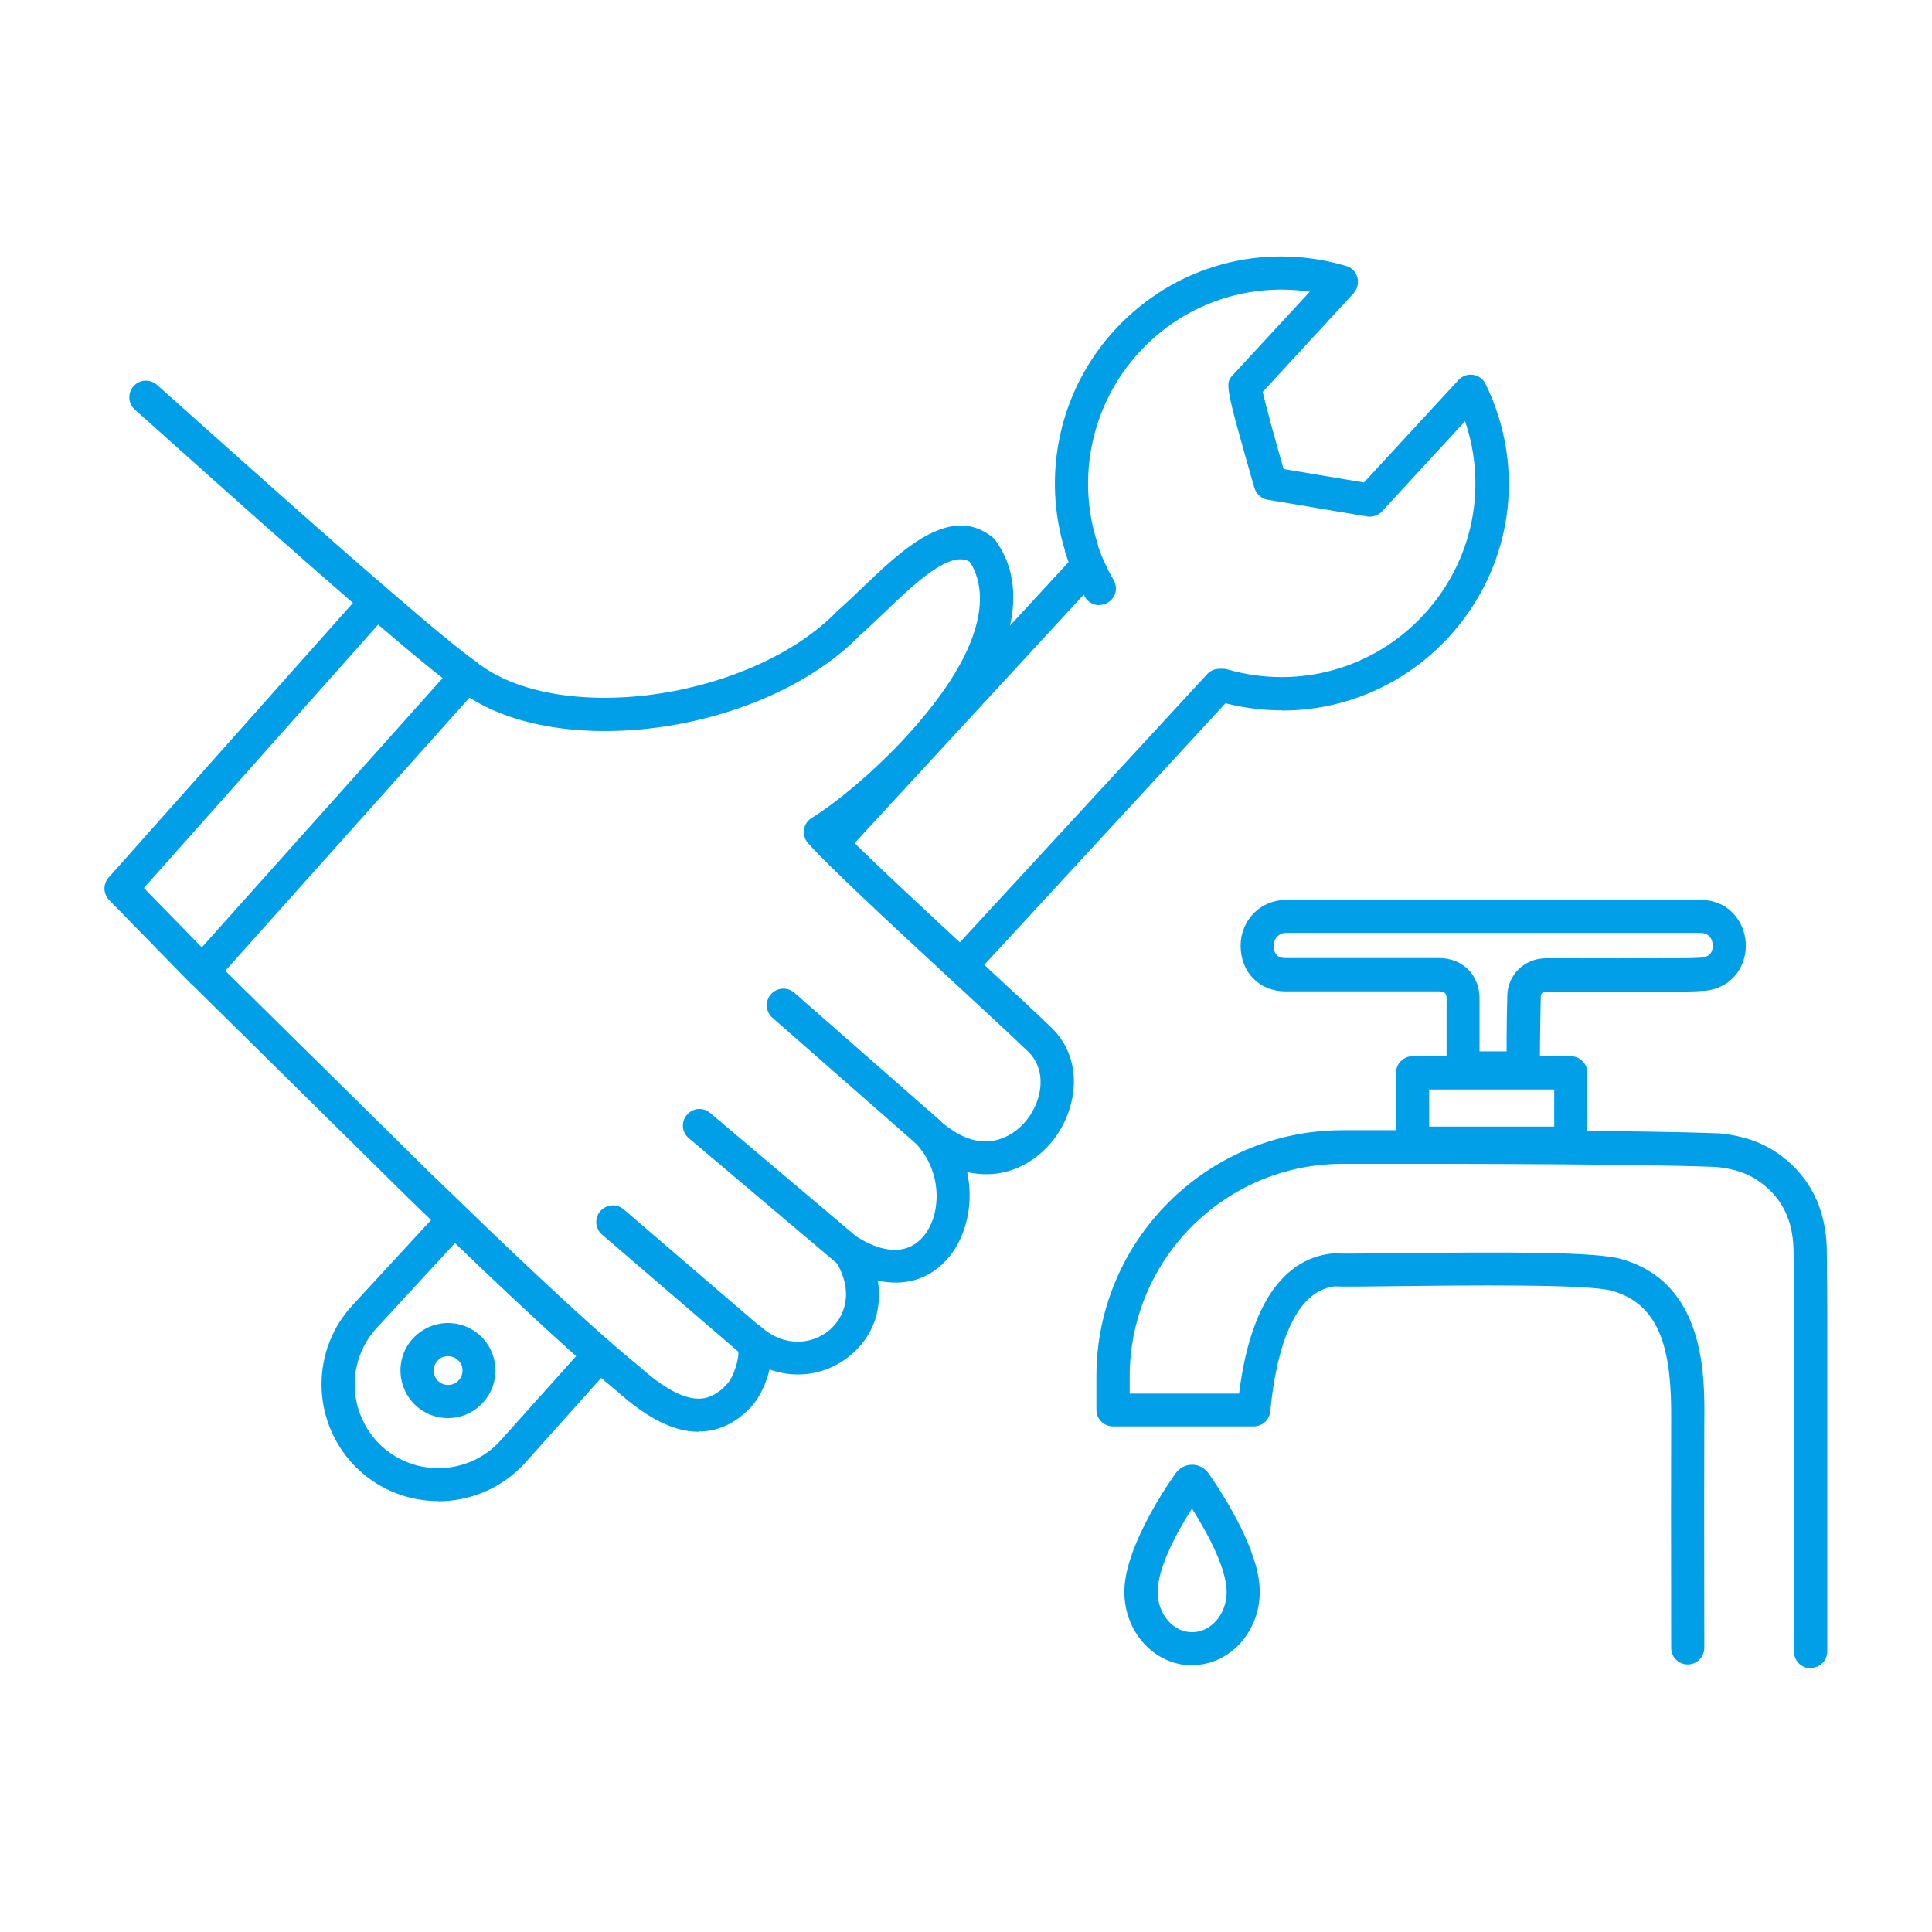 <?xml version="1.0" encoding="UTF-8"?> <svg xmlns="http://www.w3.org/2000/svg" id="_レイヤー_2" viewBox="0 0 112 112"><defs><style>.cls-1{fill:none;}.cls-1,.cls-2{stroke-width:0px;}.cls-2{fill:#009fe8;}</style></defs><g id="_レイヤー_3"><path class="cls-2" d="m40.48,83c-1.41,0-2.95-.77-4.7-2.34-3.45-2.82-9.06-8.26-11.46-10.58-.29-.28-.53-.52-.72-.7l-12.35-12.19c-.38-.37-.38-.98,0-1.36.37-.38.98-.38,1.36,0l12.34,12.18c.18.17.42.41.72.69,2.38,2.31,7.97,7.73,11.36,10.49.01,0,.02.02.04.03,1.42,1.28,2.61,1.91,3.53,1.86.55-.03,1.07-.31,1.57-.87.39-.43.71-1.55.62-1.9-.35-.35-.38-.93-.04-1.31.35-.4.95-.44,1.35-.1,0,0,.01.01.02.02,1.41,1.24,3,.99,3.95.2.9-.75,1.47-2.21.37-4.03h0s0-.01-.01-.02c-.23-.37-.18-.85.13-1.17.31-.33.81-.39,1.2-.15,1.6.98,2.95.94,3.8-.11,1.03-1.27,1.08-3.74-.49-5.38-.36-.38-.36-.97,0-1.34.36-.37.96-.39,1.34-.03,2.56,2.37,4.4.81,4.9.28,1.07-1.13,1.48-3.05.3-4.2-.77-.75-2.3-2.16-4.06-3.79l-.79-.73c-3.32-3.07-6.94-6.44-7.93-7.59-.18-.21-.26-.49-.22-.77.04-.28.2-.52.44-.67,1.6-1,3.61-2.72,5.27-4.49,5.61-6,4.68-9.18,3.9-10.36-1.14-.71-3.22,1.28-4.9,2.89-.52.49-1,.96-1.48,1.38-5.52,5.64-17.33,7.36-23,3.35-.43-.31-.54-.91-.23-1.34.31-.43.91-.54,1.34-.23,2.28,1.62,6.12,2.21,10.25,1.59,4.17-.63,8.02-2.4,10.29-4.74.02-.02.04-.04.06-.06.45-.39.93-.85,1.44-1.34,2.27-2.17,5.09-4.88,7.53-2.94.07.05.13.12.18.18,2.26,3.1.81,7.81-3.97,12.92-1.47,1.57-3.15,3.06-4.68,4.16,1.65,1.66,5.05,4.81,7.03,6.64l.79.73c1.77,1.64,3.3,3.05,4.09,3.82,2.03,1.96,1.46,5.11-.24,6.9-.93.98-2.13,1.55-3.4,1.59-.42.01-.83-.03-1.25-.12.39,1.82-.05,3.68-1.02,4.88-1.16,1.43-2.7,1.72-4.16,1.41.24,1.52-.15,3.13-1.59,4.33-1.35,1.12-3.1,1.39-4.69.82-.19.84-.6,1.65-1,2.09-.84.94-1.82,1.44-2.89,1.5-.07,0-.13,0-.2,0Zm2.32-4.66s0,0,0,0c0,0,0,0,0,0Z"></path><path class="cls-2" d="m11.73,57.29c-.26,0-.51-.1-.69-.29l-4.71-4.82c-.35-.36-.37-.93-.03-1.31l14.16-15.92c-3.44-2.98-7.54-6.64-10.31-9.12-.93-.83-1.73-1.55-2.33-2.08-.4-.35-.43-.96-.08-1.36.35-.4.96-.43,1.36-.08.6.53,1.4,1.25,2.33,2.08,2.97,2.65,7.45,6.66,11.02,9.73,2.59,2.24,4.33,3.67,5.17,4.25.23.16.37.4.41.68.03.27-.05.55-.24.75l-15.34,17.16c-.18.2-.43.31-.7.32,0,0-.01,0-.02,0Zm-3.39-5.81l3.36,3.44,13.96-15.61c-.87-.68-2.11-1.71-3.74-3.1l-13.58,15.27Z"></path><path class="cls-2" d="m43.97,79.05c-.22,0-.44-.08-.63-.23l-8.44-7.25c-.4-.35-.45-.95-.1-1.36.35-.4.95-.45,1.36-.1l8.44,7.25c.4.35.45.95.1,1.36-.19.22-.46.34-.73.34Z"></path><path class="cls-2" d="m49.65,73.9c-.22,0-.44-.07-.62-.23l-9.1-7.69c-.41-.34-.46-.95-.11-1.35.34-.41.95-.46,1.35-.11l9.1,7.69c.41.34.46.95.11,1.35-.19.22-.46.34-.73.34Z"></path><path class="cls-2" d="m53.78,66.58c-.23,0-.45-.08-.63-.24l-8.37-7.34c-.4-.35-.44-.96-.09-1.36.35-.4.96-.44,1.36-.09l8.37,7.34c.4.35.44.96.09,1.36-.19.22-.46.33-.72.33Z"></path><path class="cls-2" d="m48.34,49.72c-.23,0-.47-.08-.65-.25-.39-.36-.42-.97-.06-1.36l14.68-15.92c.36-.39.97-.41,1.36-.05.39.36.41.97.05,1.36l-14.68,15.92c-.19.21-.45.31-.71.31Z"></path><path class="cls-2" d="m25.41,87.02c-1.64,0-3.29-.59-4.59-1.79-1.39-1.28-2.18-3.09-2.18-4.98,0-1.71.64-3.34,1.8-4.59l4.74-5.14c.36-.39.97-.41,1.36-.05.39.36.41.97.05,1.36l-4.74,5.14c-.83.9-1.29,2.07-1.29,3.29,0,1.35.57,2.65,1.56,3.57,1.97,1.81,5.04,1.69,6.86-.28l4.53-5.06c.35-.4.96-.43,1.36-.08.4.35.43.96.08,1.36l-4.54,5.07c-1.34,1.45-3.17,2.19-5,2.19Z"></path><path class="cls-2" d="m56.02,56.6c-.23,0-.47-.08-.65-.25-.39-.36-.41-.97-.06-1.36l14.67-15.91c.36-.39.97-.41,1.36-.06.39.36.41.97.06,1.36l-14.67,15.91c-.19.21-.45.31-.71.31Z"></path><path class="cls-2" d="m74.31,41.18c-1.22,0-2.45-.17-3.67-.52-.51-.15-.8-.68-.66-1.19.15-.51.68-.81,1.19-.66,4.11,1.18,8.47-.04,11.37-3.18,2.83-3.07,3.71-7.34,2.39-11.21l-4.81,5.22c-.22.24-.55.35-.86.3l-5.77-.97c-.37-.06-.66-.33-.77-.68-1.73-6.03-1.7-6.06-1.25-6.55l4.46-4.83c-3.65-.54-7.33.73-9.88,3.5-2.74,2.97-3.68,7.22-2.43,11.08.16.51-.11,1.05-.62,1.21-.51.16-1.05-.11-1.21-.62-1.46-4.52-.37-9.49,2.85-12.97,3.42-3.71,8.56-5.13,13.4-3.69.32.09.57.35.65.67.09.32,0,.66-.22.91l-5.27,5.72c.18.79.69,2.66,1.21,4.47l4.66.78,5.48-5.94c.22-.23.53-.35.85-.3.31.05.58.24.72.53,2.4,4.91,1.55,10.68-2.15,14.69-2.54,2.75-6.03,4.24-9.64,4.24Z"></path><path class="cls-2" d="m63.72,35.08c-.33,0-.65-.17-.83-.48-.27-.46-.5-.93-.7-1.4-.16-.37-.3-.75-.42-1.12-.16-.51.12-1.05.62-1.21.51-.16,1.05.12,1.21.62.1.32.22.64.36.95.17.4.37.8.6,1.19.27.46.11,1.05-.35,1.31-.15.09-.32.13-.48.13Z"></path><path class="cls-2" d="m25.97,82.21c-.67,0-1.34-.24-1.87-.73,0,0,0,0,0,0-1.11-1.03-1.19-2.78-.16-3.89.5-.54,1.18-.86,1.92-.89.74-.03,1.44.23,1.98.73.54.5.85,1.18.88,1.91.03.74-.23,1.44-.73,1.98-.54.59-1.28.89-2.03.89Zm-.56-2.14c.34.31.87.29,1.18-.05.15-.16.23-.38.22-.6,0-.22-.1-.43-.27-.58-.16-.15-.38-.23-.6-.22-.22,0-.43.1-.58.27-.31.34-.29.87.05,1.18Z"></path><path class="cls-2" d="m104.96,96.71h0c-.53,0-.96-.43-.96-.96,0-.91,0-3.43,0-6.1,0-3.19,0-6.59,0-7.68v-3.98s0-1.12,0-1.12c0-1.48,0-3-.03-4.49-.05-1.65-.66-2.9-1.86-3.8-.7-.53-1.55-.83-2.62-.93-4.39-.17-14.22-.19-21.69-.18-6.79.01-12.31,5.54-12.31,12.33v.99h6.34c.79-6.34,3.37-7.93,5.44-8.13.06,0,.12,0,.18,0,.29.03,1.86,0,3.51-.01,6.03-.07,11.56-.1,13.03.34,4.9,1.38,4.84,6.82,4.81,9.44-.01,2.33-.01,6.73,0,13.1,0,.53-.43.96-.96.96h0c-.53,0-.96-.43-.96-.96-.01-6.37-.01-10.78,0-13.12.04-3.96-.53-6.76-3.43-7.58-1.33-.4-8.57-.32-12.47-.27-2.01.02-3.14.04-3.61.01-2.69.32-3.49,4.67-3.73,7.25-.05.49-.46.87-.96.87h-8.16c-.53,0-.96-.43-.96-.96v-1.95c0-7.85,6.38-14.24,14.23-14.26,7.51-.01,17.38.01,21.8.18.02,0,.03,0,.05,0,1.45.13,2.64.56,3.63,1.31,1.67,1.26,2.55,3.04,2.63,5.29.02,1.52.03,3.05.03,4.53v1.13s0,3.99,0,3.99c0,1.09,0,4.49,0,7.68,0,2.67,0,5.19,0,6.1,0,.53-.43.96-.96.96Z"></path><path class="cls-2" d="m88.24,62.87h-3.4c-.33,0-.63-.17-.81-.44-.22-.34-.19-.69-.17-.83v-.03c0-.54,0-1.11,0-1.67,0-.68,0-1.35,0-2.03,0-.2-.05-.4-.42-.4h0c-3.6,0-6.35,0-8.92,0-1.51,0-2.6-1.11-2.6-2.64,0-1.49,1.15-2.66,2.63-2.66,4.44,0,20.38,0,23.95,0,1.66-.04,2.61,1.2,2.7,2.45.09,1.25-.67,2.61-2.3,2.81-.01,0-.02,0-.04,0-.67.06-1.34.05-1.98.05h-.45c-1.73,0-3.46,0-5.19,0h-1.6s0,0,0,0c-.15,0-.32.08-.32.29-.02.82-.03,1.64-.04,2.46,0,.45-.01.9-.02,1.34,0,.16.01.48-.19.83-.17.3-.49.48-.83.48Zm-2.46-1.92h1.56c0-.25,0-.5,0-.75,0-.83.02-1.65.04-2.48.02-1.22,1.01-2.17,2.25-2.17h1.61c1.73,0,3.46.01,5.19,0h.46c.62,0,1.21,0,1.8-.04.59-.08.61-.55.6-.75-.01-.16-.11-.69-.74-.68-.24,0-.52,0-.86,0-4.72,0-18.98,0-23.14,0-.4,0-.71.32-.71.74,0,.48.23.72.68.72,2.57,0,5.32,0,8.91,0h0c1.35,0,2.33.97,2.34,2.32,0,.68,0,1.36,0,2.03,0,.35,0,.7,0,1.05Z"></path><path class="cls-2" d="m91.06,67.23h-9.17c-.53,0-.96-.43-.96-.96v-4.08c0-.53.43-.96.96-.96h9.17c.53,0,.96.43.96.96v4.08c0,.53-.43.96-.96.96Zm-8.21-1.92h7.25v-2.15h-7.25v2.15Z"></path><path class="cls-2" d="m69.1,96.54c-2.16,0-3.92-1.91-3.92-4.26s2.08-5.61,2.97-6.87c.22-.31.58-.5.96-.5.38,0,.73.19.95.5.89,1.28,2.97,4.51,2.97,6.86s-1.76,4.26-3.92,4.26Zm0-9.09c-1.05,1.64-1.99,3.56-1.99,4.84s.9,2.33,2,2.33,2-1.05,2-2.33-.98-3.21-2.01-4.84Z"></path><rect class="cls-1" width="112" height="112"></rect></g></svg> 